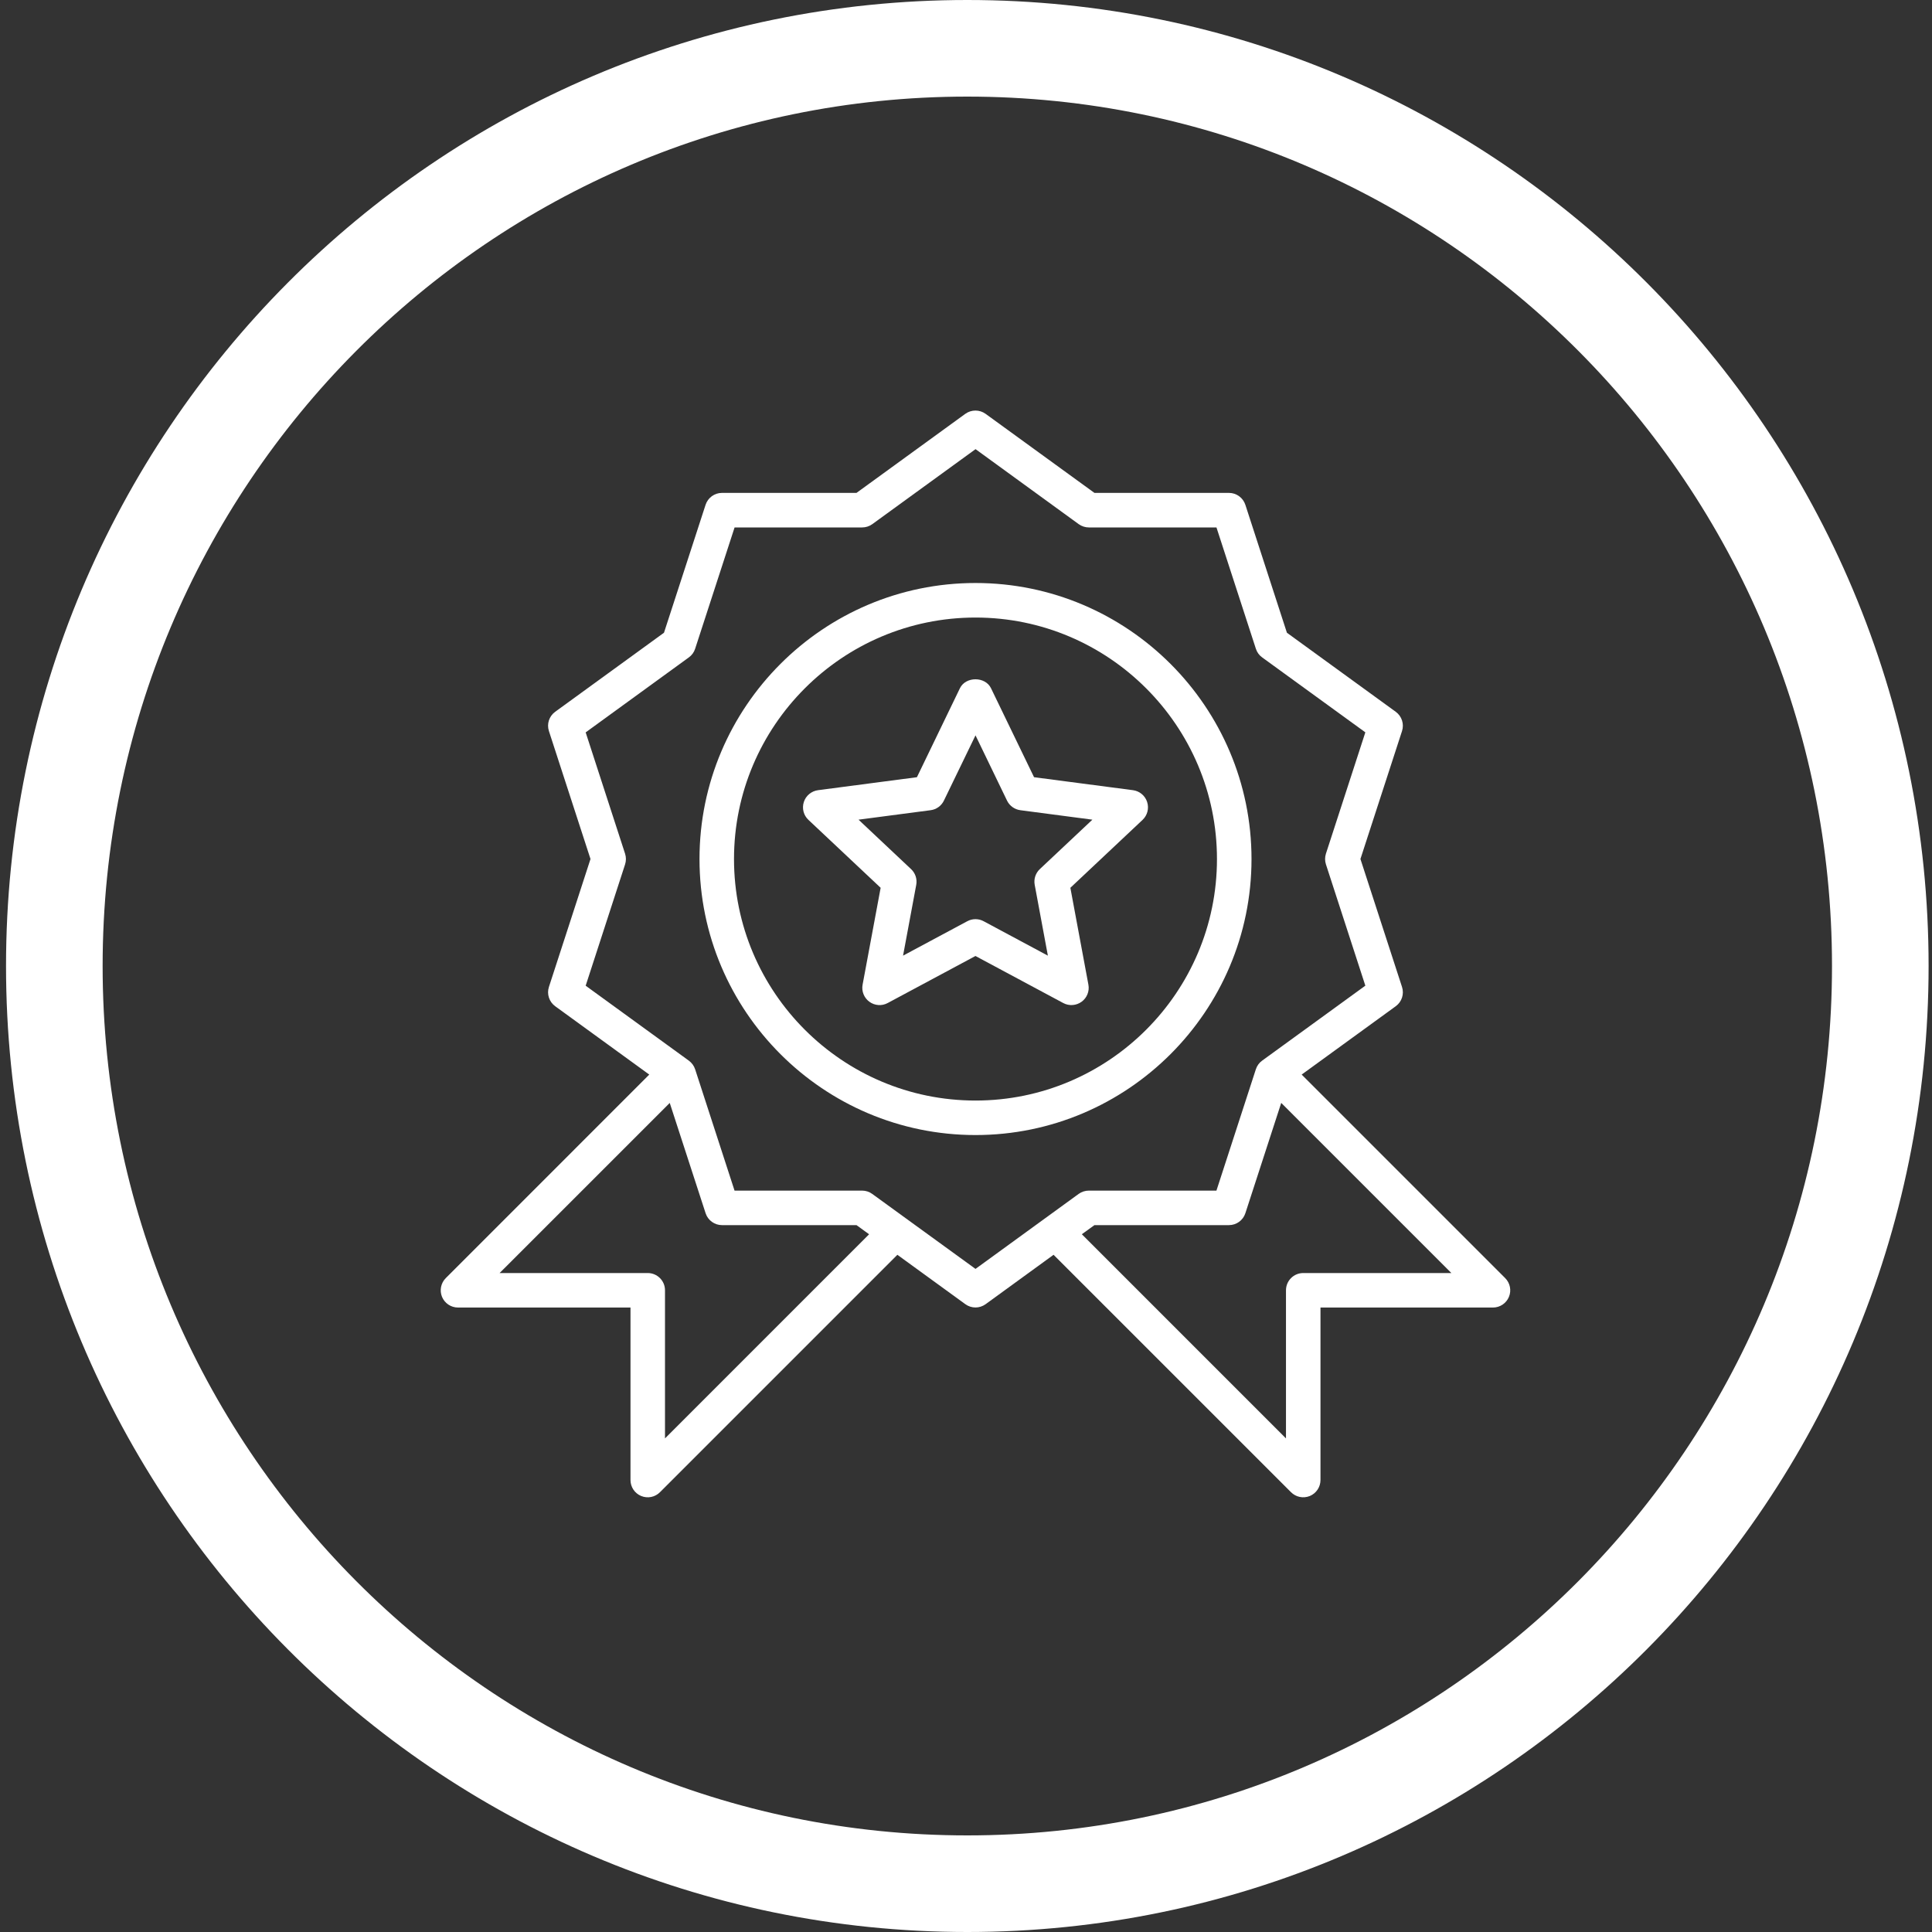 <svg width="50" height="50" viewBox="0 0 50 50" fill="none" xmlns="http://www.w3.org/2000/svg">
<rect x="0" y="0" width="50" height="50" fill="#333333" stroke="none"/>
<path d="M48.662 25C48.662 38.123 38.078 48.75 25.034 48.75C11.991 48.75 1.406 38.123 1.406 25C1.406 11.877 11.991 1.25 25.034 1.25C38.078 1.25 48.662 11.877 48.662 25Z" stroke="white" stroke-width="2.5"/>
<path d="M29.688 20.756C29.635 20.591 29.493 20.473 29.322 20.45L26.761 20.114L25.647 17.811C25.498 17.503 24.992 17.503 24.843 17.811L23.73 20.114L21.17 20.45C20.999 20.473 20.856 20.592 20.803 20.756C20.75 20.921 20.796 21.1 20.922 21.218L22.791 22.976L22.324 25.483C22.292 25.652 22.361 25.824 22.499 25.925C22.638 26.027 22.823 26.04 22.974 25.958L25.245 24.741L27.518 25.959C27.672 26.041 27.856 26.024 27.992 25.925C28.131 25.824 28.199 25.652 28.168 25.484L27.701 22.976L29.57 21.218C29.695 21.1 29.741 20.92 29.688 20.756L29.688 20.756ZM26.911 22.492C26.8 22.596 26.75 22.75 26.778 22.899L27.119 24.732L25.456 23.841C25.324 23.77 25.166 23.77 25.034 23.841L23.371 24.732L23.712 22.9C23.74 22.75 23.69 22.597 23.579 22.493L22.219 21.213L24.084 20.968C24.234 20.949 24.363 20.855 24.428 20.72L25.246 19.031L26.062 20.72C26.128 20.855 26.257 20.948 26.406 20.968L28.271 21.213L26.911 22.492ZM32.389 22.232C32.389 18.293 29.184 15.088 25.246 15.088C21.307 15.088 18.103 18.293 18.103 22.232C18.103 26.17 21.307 29.375 25.246 29.375C29.184 29.375 32.389 26.17 32.389 22.232ZM25.246 28.482C21.799 28.482 18.996 25.678 18.996 22.232C18.996 18.785 21.799 15.982 25.246 15.982C28.692 15.982 31.495 18.785 31.495 22.232C31.495 25.678 28.692 28.482 25.246 28.482ZM38.954 33.077L33.687 27.81L36.122 26.041C36.279 25.927 36.344 25.726 36.284 25.542L35.208 22.231L36.284 18.92C36.344 18.736 36.278 18.535 36.122 18.421L33.305 16.375L32.23 13.065C32.17 12.881 31.999 12.756 31.806 12.756H28.324L25.507 10.71C25.351 10.597 25.139 10.597 24.982 10.71L22.166 12.756H18.685C18.491 12.756 18.32 12.881 18.26 13.065L17.184 16.375L14.368 18.421C14.211 18.535 14.146 18.736 14.206 18.92L15.282 22.231L14.206 25.542C14.146 25.726 14.212 25.927 14.368 26.041L16.803 27.81L11.537 33.077C11.409 33.205 11.371 33.397 11.44 33.564C11.51 33.73 11.672 33.839 11.853 33.839H16.317V38.303C16.317 38.484 16.426 38.647 16.593 38.716C16.764 38.786 16.954 38.745 17.079 38.619L23.224 32.474L24.983 33.752C25.139 33.866 25.351 33.866 25.508 33.752L27.266 32.474L33.412 38.619C33.535 38.742 33.725 38.787 33.899 38.716C34.065 38.647 34.174 38.484 34.174 38.303V33.839H38.638C38.819 33.839 38.982 33.73 39.051 33.563C39.12 33.397 39.082 33.205 38.954 33.077L38.954 33.077ZM17.21 37.226V33.392C17.21 33.146 17.01 32.946 16.763 32.946H12.93L17.333 28.544L18.261 31.398C18.32 31.581 18.492 31.706 18.685 31.706H22.166L22.492 31.943L17.21 37.226ZM25.246 32.839L22.574 30.899C22.498 30.843 22.406 30.813 22.311 30.813H19.01L17.99 27.673C17.961 27.584 17.904 27.506 17.828 27.45L15.157 25.51L16.177 22.37C16.206 22.28 16.206 22.184 16.177 22.094L15.157 18.954L17.828 17.013C17.905 16.958 17.961 16.88 17.99 16.79L19.011 13.65H22.312C22.407 13.65 22.499 13.62 22.575 13.565L25.247 11.624L27.917 13.565C27.994 13.62 28.086 13.65 28.18 13.65H31.482L32.502 16.79C32.531 16.88 32.587 16.958 32.664 17.013L35.335 18.953L34.315 22.093C34.286 22.183 34.286 22.28 34.315 22.369L35.335 25.509L32.663 27.45C32.586 27.505 32.53 27.584 32.501 27.674L31.481 30.814L28.179 30.813C28.085 30.813 27.992 30.843 27.916 30.898L25.246 32.839ZM33.728 32.946C33.481 32.946 33.281 33.146 33.281 33.393V37.226L27.998 31.942L28.324 31.706H31.806C31.999 31.706 32.17 31.582 32.23 31.398L33.158 28.543L37.561 32.946L33.728 32.946Z" fill="white"/>
</svg>
